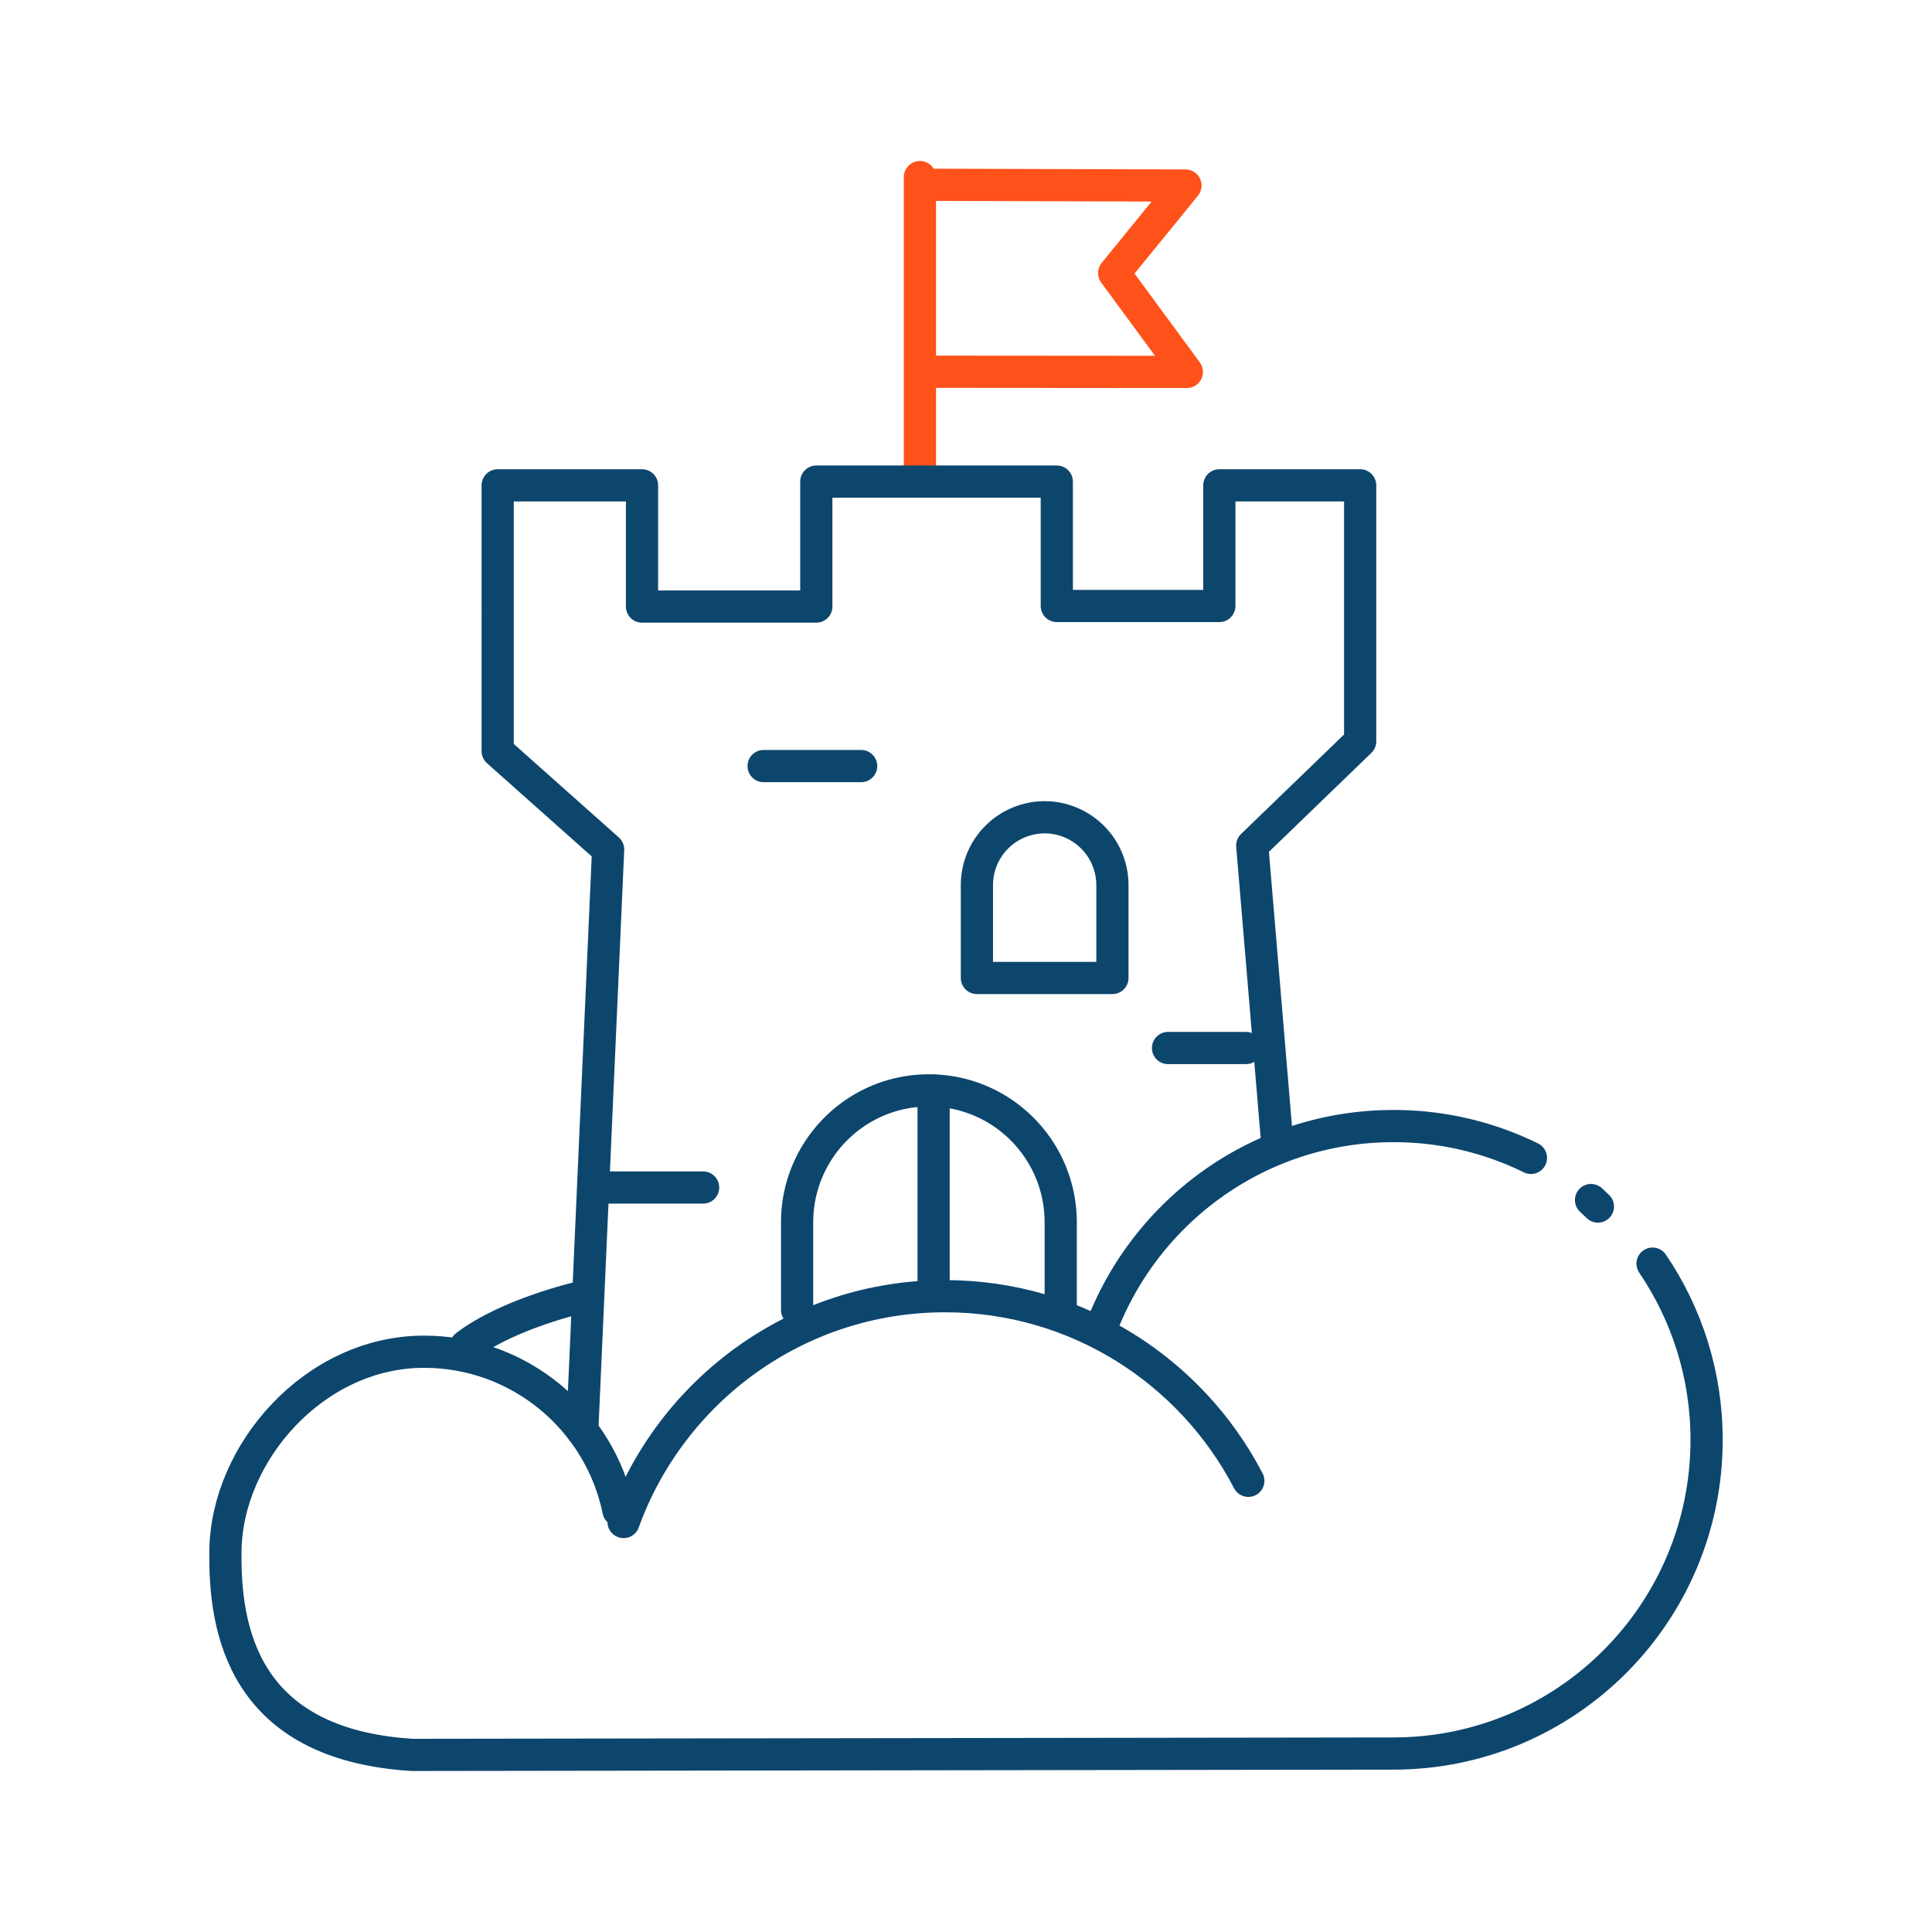 <svg width="120" height="120" fill="none" xmlns="http://www.w3.org/2000/svg"><path d="M95.089 71.918a19.294 19.294 0 0 0-8.54-1.975c-8.392 0-15.533 5.338-18.245 12.796M28.929 83.605c2.554-1.962 6.958-2.986 6.958-2.986M37.613 73.758h6.058M72.549 65.094h4.841M47.43 47.582h6.057M60.689 60.743h8.405v-5.764a4.214 4.214 0 0 0-4.209-4.216 4.214 4.214 0 0 0-4.208 4.216v5.764h.012ZM49.51 81.362v-5.435c0-4.533 3.661-8.201 8.186-8.201s8.187 3.668 8.187 8.2v5.545M57.988 67.726v12.198M98.823 74.538l.426.402" stroke="#0D466D" stroke-width="2" stroke-miterlimit="10" stroke-linecap="round" stroke-linejoin="round"/><path d="M57.137 11v18.035M57.15 11.476l16.482.048-4.428 5.435 4.513 6.142-16.044-.012" stroke="#FF511A" stroke-width="2" stroke-miterlimit="10" stroke-linecap="round" stroke-linejoin="round"/><path d="m36.166 88.845 1.606-36.083-6.86-6.105V30.145h8.964v7.53h10.826v-7.762H65.64v7.726h10.096v-7.494h8.746v15.902l-6.703 6.471 1.545 18.377" stroke="#0D466D" stroke-width="2" stroke-miterlimit="10" stroke-linecap="round" stroke-linejoin="round"/><path d="M38.416 93.816c-1.155-5.63-6.13-9.858-12.078-9.858-6.812 0-12.262 6.276-12.335 12.356-.073 4.863 1.058 12.028 11.593 12.686 0 0 60.017-.085 60.954-.085 10.74 0 19.45-8.725 19.45-19.486 0-4.058-1.241-7.823-3.357-10.943" stroke="#0D466D" stroke-width="2" stroke-miterlimit="10" stroke-linecap="round" stroke-linejoin="round"/><path d="M77.536 91.976c-3.54-6.812-10.644-11.467-18.842-11.467-9.184 0-17.006 5.85-19.962 14.026" stroke="#0D466D" stroke-width="2" stroke-miterlimit="10" stroke-linecap="round" stroke-linejoin="round"/></svg>